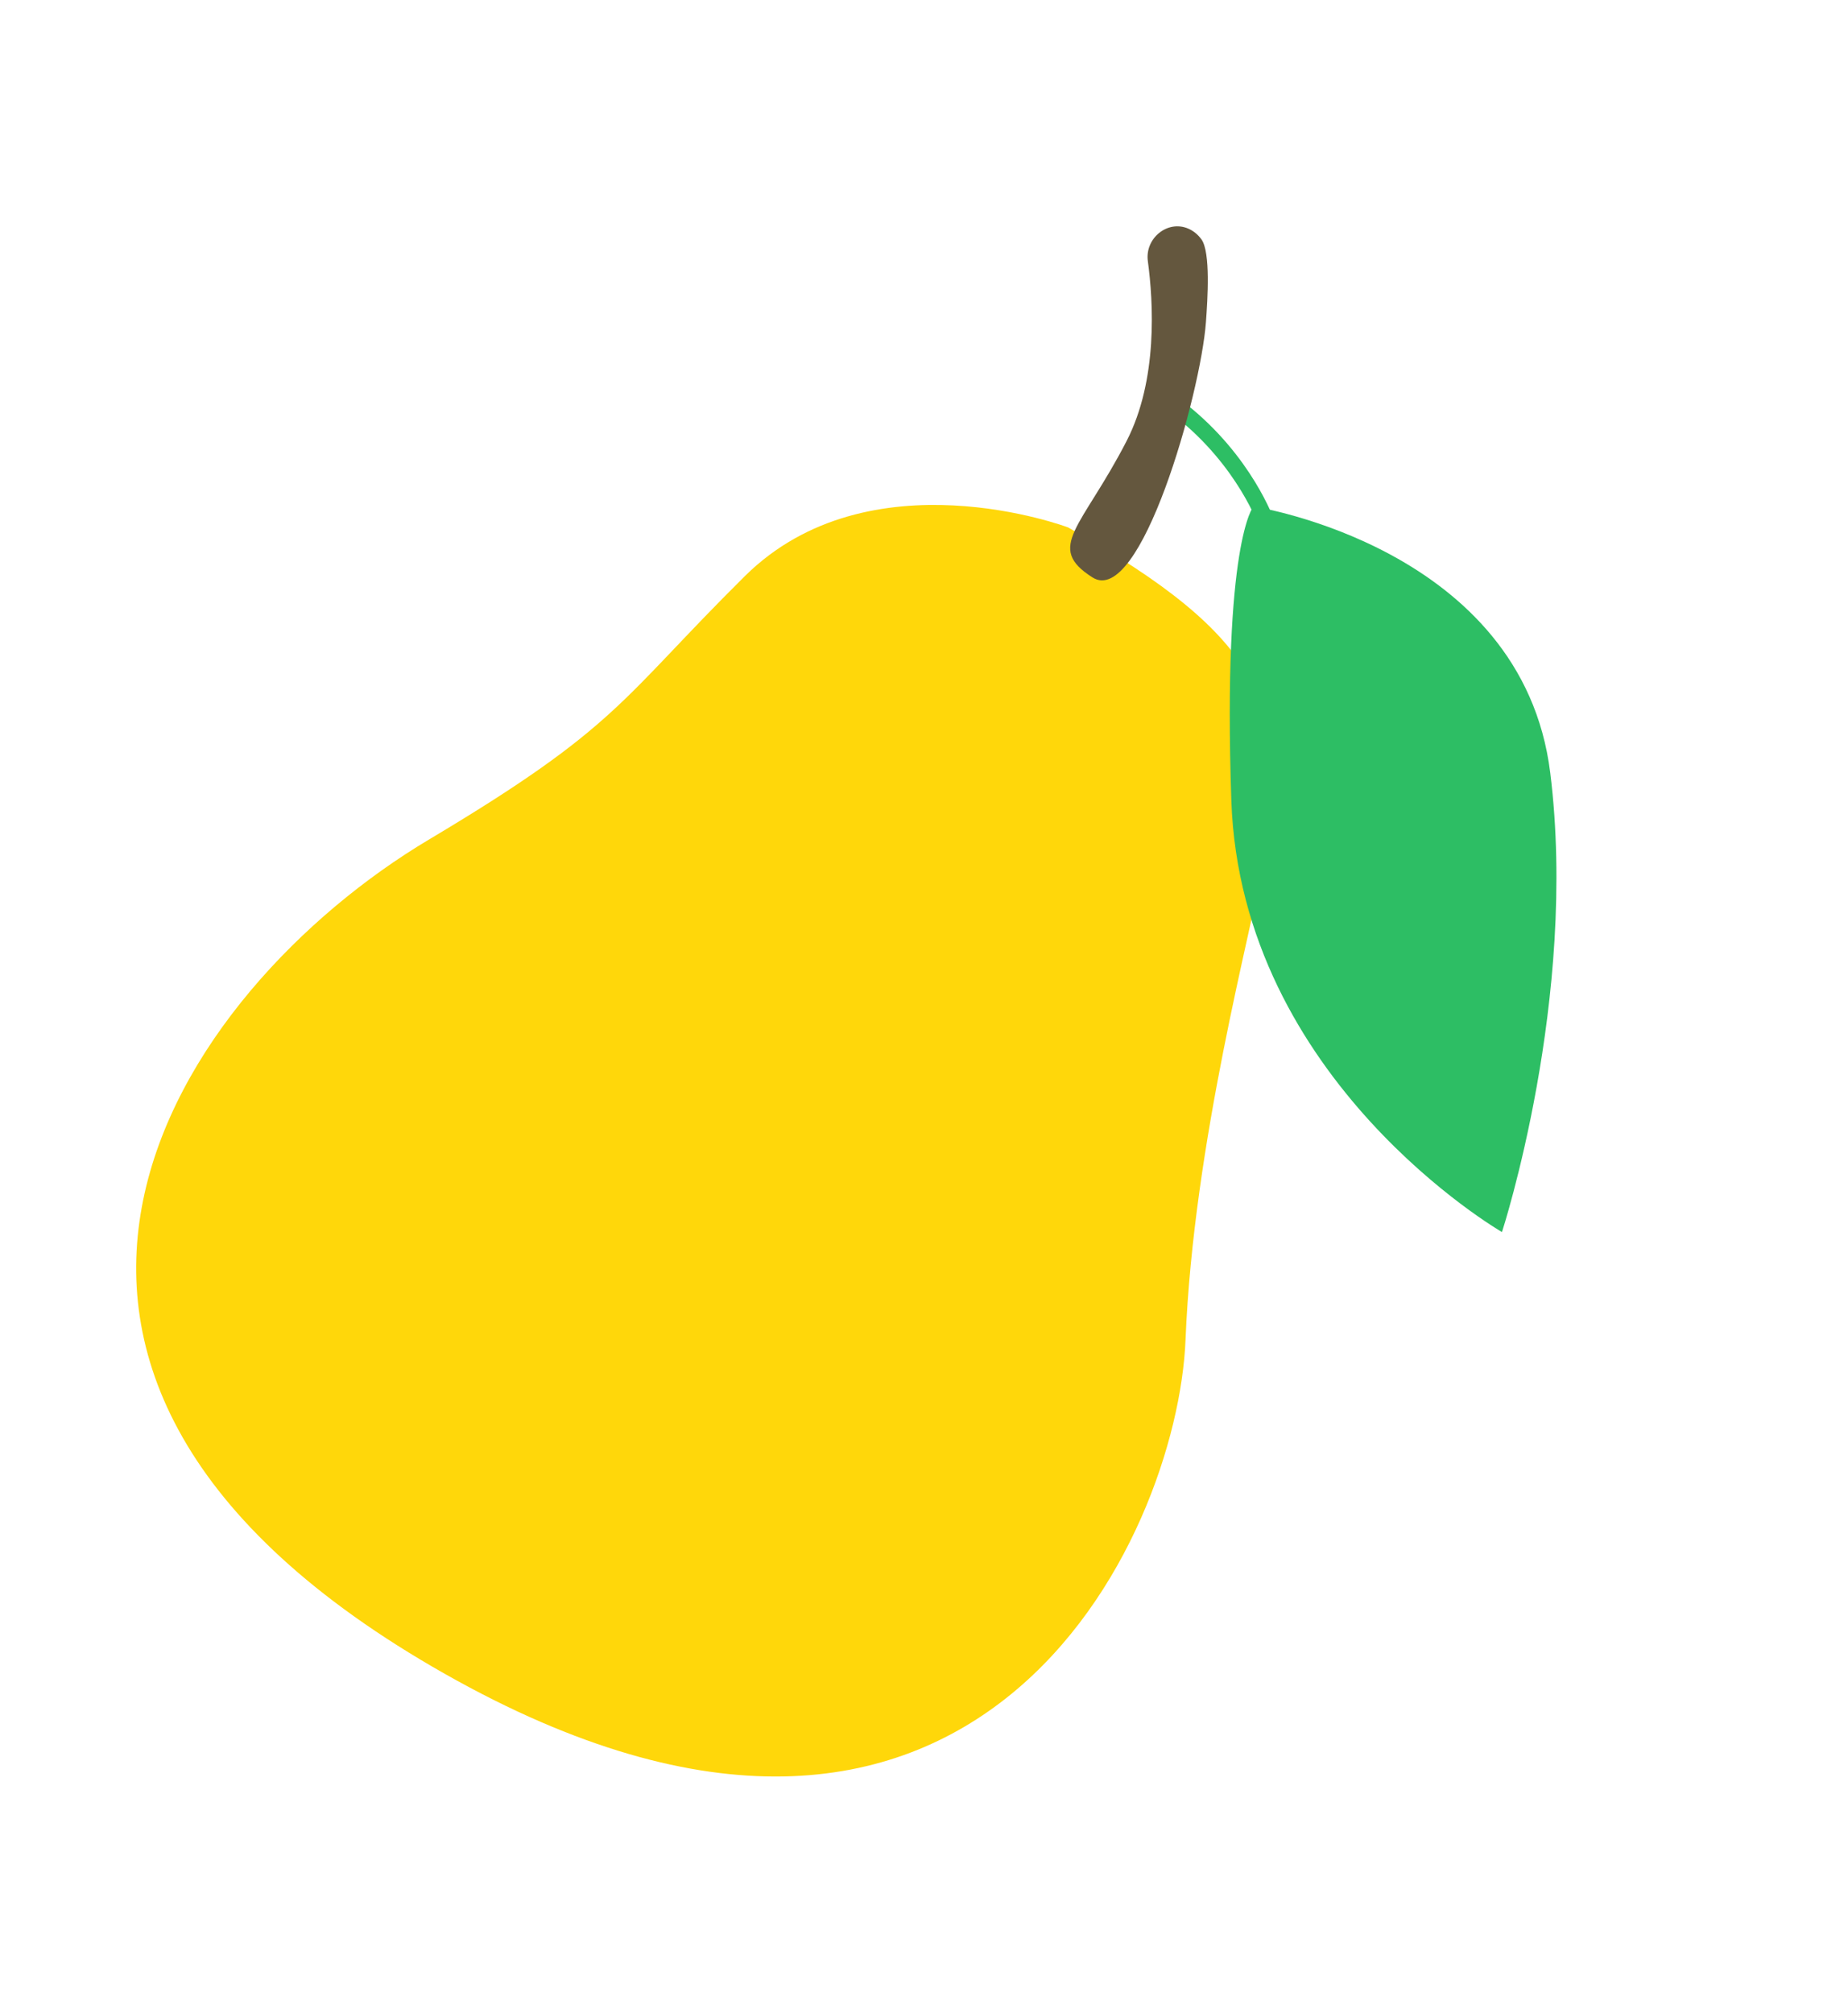 <?xml version="1.0" encoding="UTF-8"?> <svg xmlns="http://www.w3.org/2000/svg" width="336" height="366" viewBox="0 0 336 366" fill="none"><path d="M194.203 95.888C194.203 95.888 158.095 82.262 135.408 104.761C112.721 127.259 112.61 132.014 77.97 152.646C32.158 179.94 -15.713 249.618 80.886 304.317C177.466 359.008 214.1 279.593 215.55 243.592C217 207.591 227.643 168.857 229.854 156.105C234.595 128.653 229.972 116.035 194.203 95.888Z" fill="#FFD70A"></path><path d="M230.324 95.219C230.324 95.219 226.372 83.809 214.65 74.572" stroke="#2DBE64" stroke-width="3" stroke-miterlimit="10"></path><path d="M216.053 41.566C212.246 39.923 208.134 43.367 208.699 47.471C209.702 54.91 210.553 69.081 204.833 80.185C196.712 95.954 189.946 99.483 198.644 104.984C207.341 110.485 218.302 71.619 219.261 58.562C219.574 54.297 220.107 45.947 218.475 43.563C217.791 42.598 216.941 41.956 216.053 41.566Z" fill="#64573E"></path><path d="M227.894 92.085C227.894 92.085 276.774 99.51 281.861 140.49C286.967 181.479 273.084 223.992 273.084 223.992C273.084 223.992 225.633 196.603 223.879 145.537C222.294 98.462 227.894 92.085 227.894 92.085Z" fill="#2DBE64"></path></svg> 